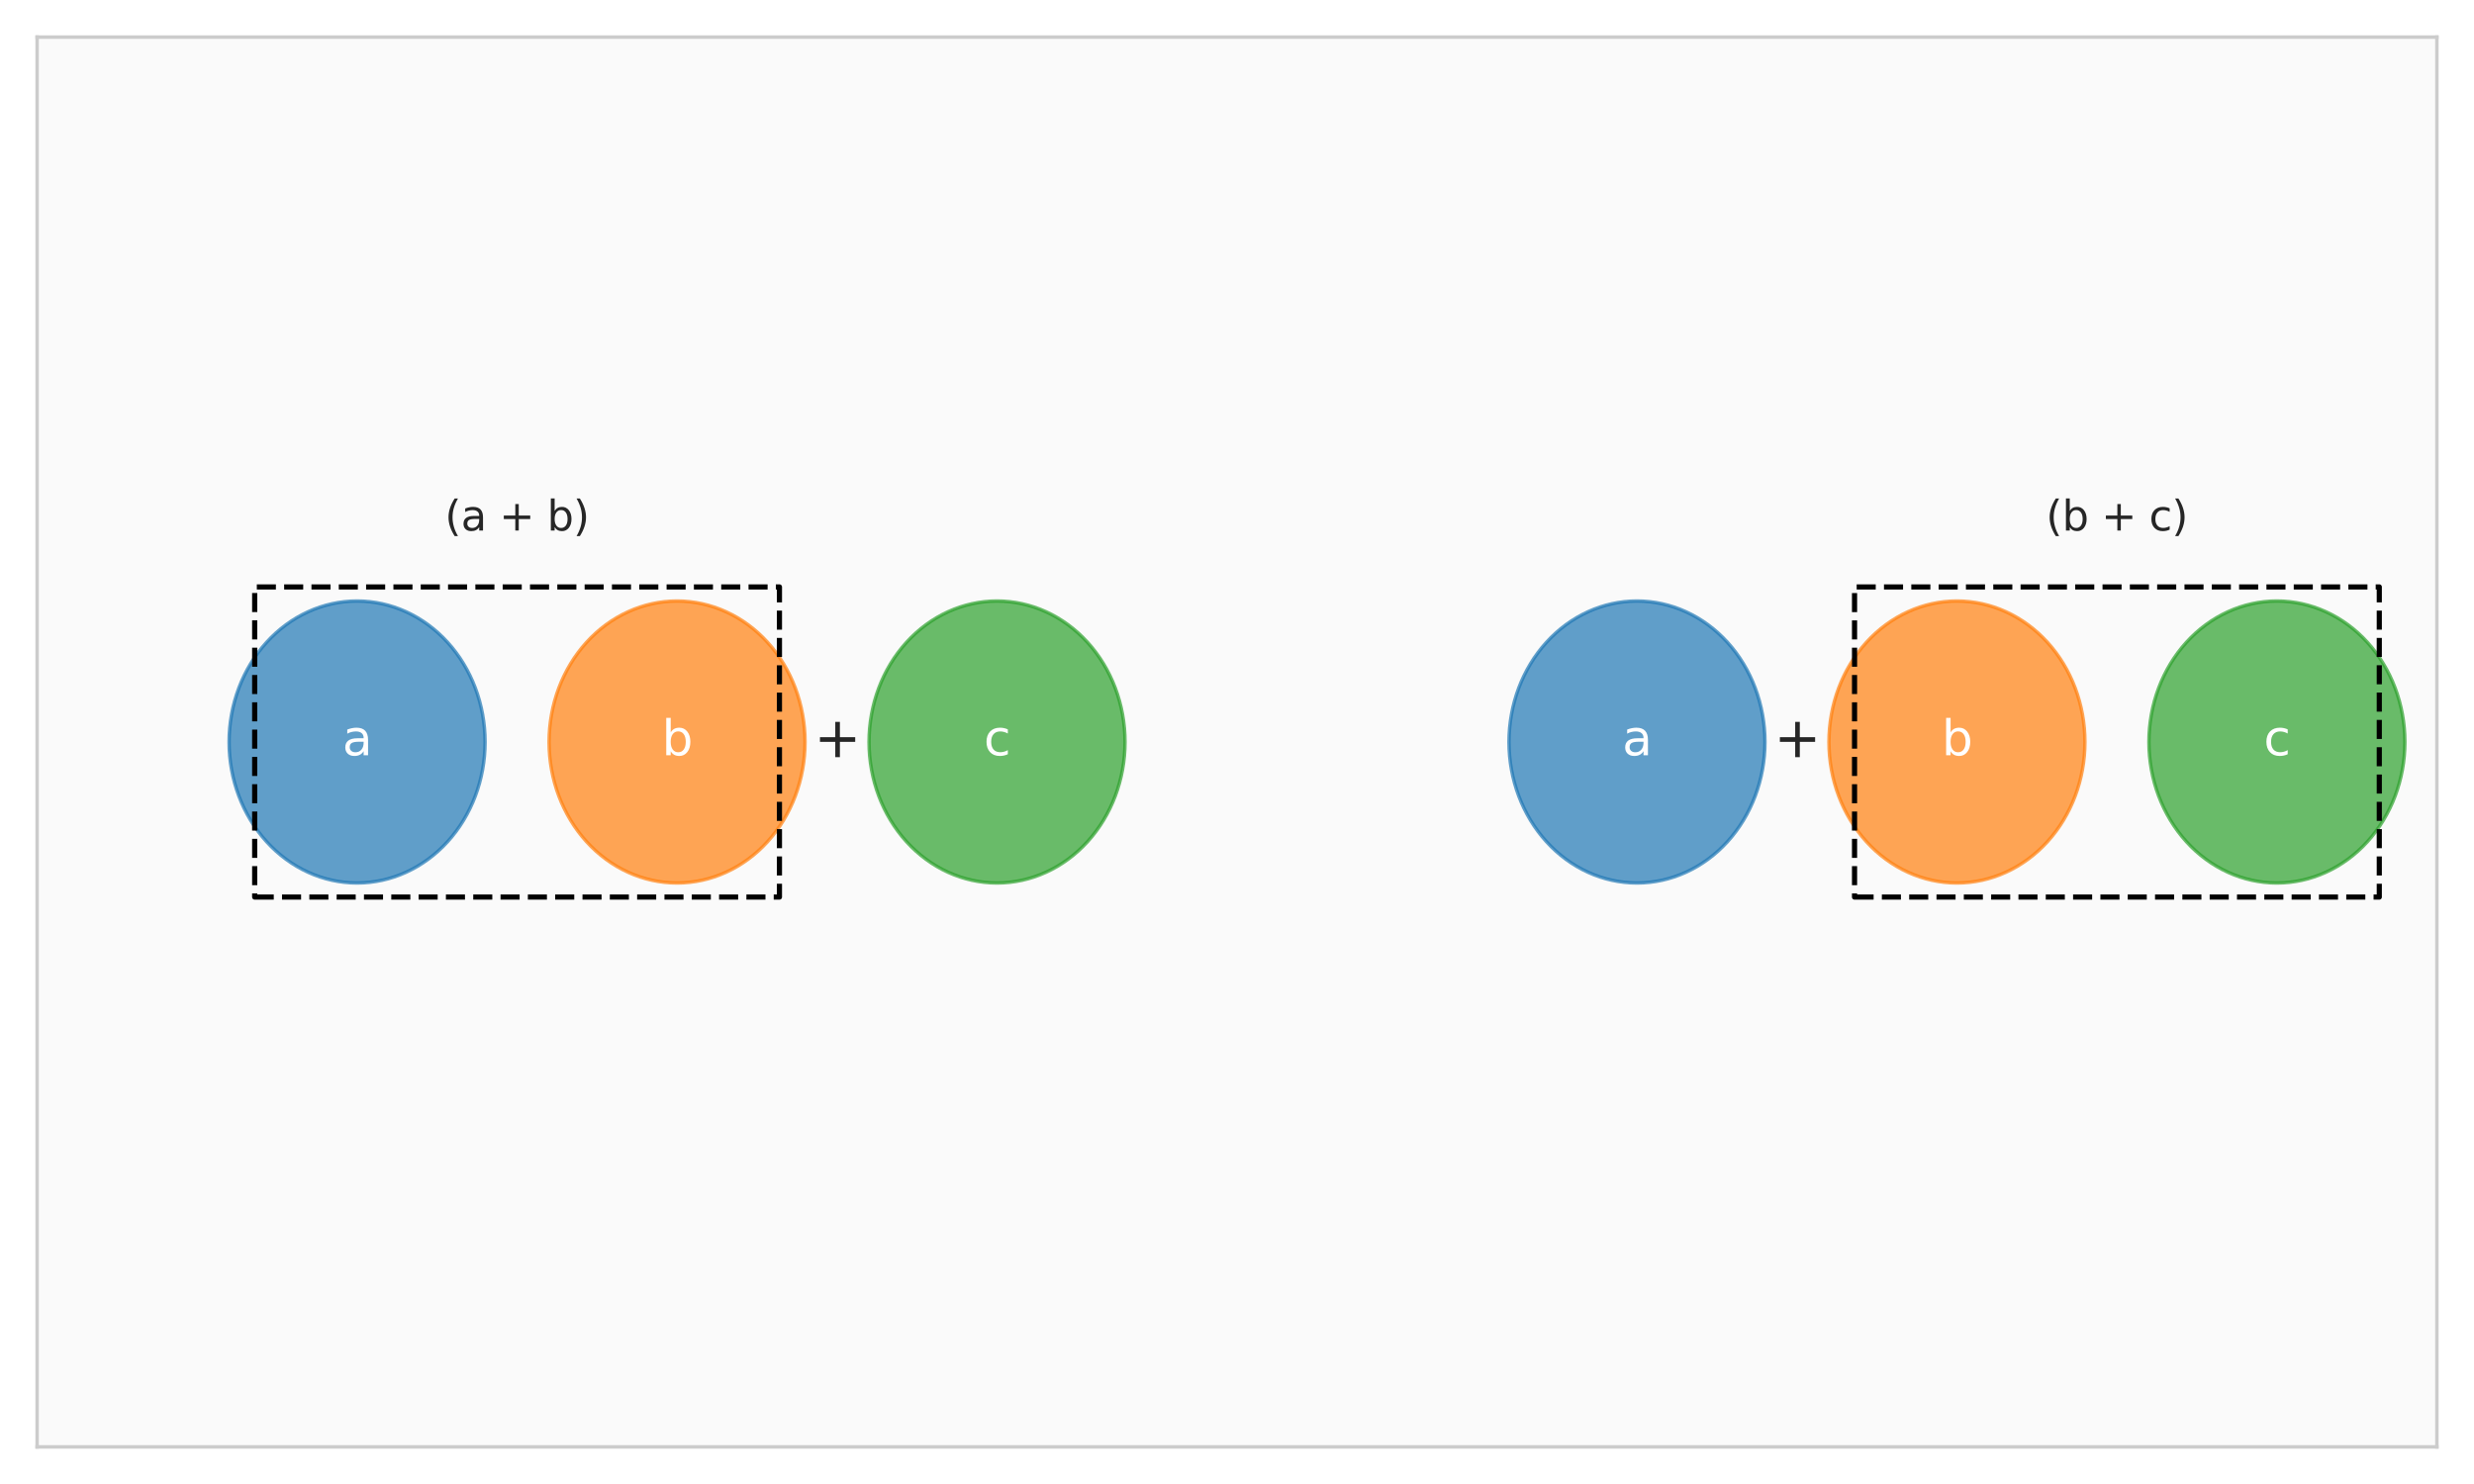 <?xml version="1.0" encoding="utf-8" standalone="no"?>
<!DOCTYPE svg PUBLIC "-//W3C//DTD SVG 1.1//EN"
  "http://www.w3.org/Graphics/SVG/1.1/DTD/svg11.dtd">
<svg xmlns:xlink="http://www.w3.org/1999/xlink" width="720pt" height="432pt" viewBox="0 0 720 432" xmlns="http://www.w3.org/2000/svg" version="1.1">
 <defs>
  <style type="text/css">*{stroke-linejoin: round; stroke-linecap: butt}</style>
 </defs>
 <g id="figure_1">
  <g id="patch_1">
   <path d="M 0 432 
L 720 432 
L 720 0 
L 0 0 
z
" style="fill: #ffffff"/>
  </g>
  <g id="axes_1">
   <g id="patch_2">
    <path d="M 10.8 421.2 
L 709.2 421.2 
L 709.2 10.8 
L 10.8 10.8 
z
" style="fill: #fafafa"/>
   </g>
   <g id="matplotlib.axis_1"/>
   <g id="matplotlib.axis_2"/>
   <g id="patch_3">
    <path d="M 103.92 257.04 
C 113.798 257.04 123.273 252.716 130.258 245.02 
C 137.243 237.324 141.168 226.884 141.168 216 
C 141.168 205.116 137.243 194.676 130.258 186.98 
C 123.273 179.284 113.798 174.96 103.92 174.96 
C 94.042 174.96 84.567 179.284 77.582 186.98 
C 70.597 194.676 66.672 205.116 66.672 216 
C 66.672 226.884 70.597 237.324 77.582 245.02 
C 84.567 252.716 94.042 257.04 103.92 257.04 
z
" clip-path="url(#pfde67858f2)" style="fill: #1f77b4; opacity: 0.7; stroke: #1f77b4; stroke-linejoin: miter"/>
   </g>
   <g id="patch_4">
    <path d="M 197.04 257.04 
C 206.918 257.04 216.393 252.716 223.378 245.02 
C 230.363 237.324 234.288 226.884 234.288 216 
C 234.288 205.116 230.363 194.676 223.378 186.98 
C 216.393 179.284 206.918 174.96 197.04 174.96 
C 187.162 174.96 177.687 179.284 170.702 186.98 
C 163.717 194.676 159.792 205.116 159.792 216 
C 159.792 226.884 163.717 237.324 170.702 245.02 
C 177.687 252.716 187.162 257.04 197.04 257.04 
z
" clip-path="url(#pfde67858f2)" style="fill: #ff7f0e; opacity: 0.7; stroke: #ff7f0e; stroke-linejoin: miter"/>
   </g>
   <g id="patch_5">
    <path d="M 290.16 257.04 
C 300.038 257.04 309.513 252.716 316.498 245.02 
C 323.483 237.324 327.408 226.884 327.408 216 
C 327.408 205.116 323.483 194.676 316.498 186.98 
C 309.513 179.284 300.038 174.96 290.16 174.96 
C 280.282 174.96 270.807 179.284 263.822 186.98 
C 256.837 194.676 252.912 205.116 252.912 216 
C 252.912 226.884 256.837 237.324 263.822 245.02 
C 270.807 252.716 280.282 257.04 290.16 257.04 
z
" clip-path="url(#pfde67858f2)" style="fill: #2ca02c; opacity: 0.7; stroke: #2ca02c; stroke-linejoin: miter"/>
   </g>
   <g id="patch_6">
    <path d="M 476.4 257.04 
C 486.278 257.04 495.753 252.716 502.738 245.02 
C 509.723 237.324 513.648 226.884 513.648 216 
C 513.648 205.116 509.723 194.676 502.738 186.98 
C 495.753 179.284 486.278 174.96 476.4 174.96 
C 466.522 174.96 457.047 179.284 450.062 186.98 
C 443.077 194.676 439.152 205.116 439.152 216 
C 439.152 226.884 443.077 237.324 450.062 245.02 
C 457.047 252.716 466.522 257.04 476.4 257.04 
z
" clip-path="url(#pfde67858f2)" style="fill: #1f77b4; opacity: 0.7; stroke: #1f77b4; stroke-linejoin: miter"/>
   </g>
   <g id="patch_7">
    <path d="M 569.52 257.04 
C 579.398 257.04 588.873 252.716 595.858 245.02 
C 602.843 237.324 606.768 226.884 606.768 216 
C 606.768 205.116 602.843 194.676 595.858 186.98 
C 588.873 179.284 579.398 174.96 569.52 174.96 
C 559.642 174.96 550.167 179.284 543.182 186.98 
C 536.197 194.676 532.272 205.116 532.272 216 
C 532.272 226.884 536.197 237.324 543.182 245.02 
C 550.167 252.716 559.642 257.04 569.52 257.04 
z
" clip-path="url(#pfde67858f2)" style="fill: #ff7f0e; opacity: 0.7; stroke: #ff7f0e; stroke-linejoin: miter"/>
   </g>
   <g id="patch_8">
    <path d="M 662.64 257.04 
C 672.518 257.04 681.993 252.716 688.978 245.02 
C 695.963 237.324 699.888 226.884 699.888 216 
C 699.888 205.116 695.963 194.676 688.978 186.98 
C 681.993 179.284 672.518 174.96 662.64 174.96 
C 652.762 174.96 643.287 179.284 636.302 186.98 
C 629.317 194.676 625.392 205.116 625.392 216 
C 625.392 226.884 629.317 237.324 636.302 245.02 
C 643.287 252.716 652.762 257.04 662.64 257.04 
z
" clip-path="url(#pfde67858f2)" style="fill: #2ca02c; opacity: 0.7; stroke: #2ca02c; stroke-linejoin: miter"/>
   </g>
   <g id="patch_9">
    <path d="M 74.122 261.144 
L 226.838 261.144 
L 226.838 170.856 
L 74.122 170.856 
L 74.122 261.144 
z
" clip-path="url(#pfde67858f2)" style="fill: none; stroke-dasharray: 5.55,2.4; stroke-dashoffset: 0; stroke: #000000; stroke-width: 1.5; stroke-linejoin: miter"/>
   </g>
   <g id="patch_10">
    <path d="M 539.722 261.144 
L 692.438 261.144 
L 692.438 170.856 
L 539.722 170.856 
L 539.722 261.144 
z
" clip-path="url(#pfde67858f2)" style="fill: none; stroke-dasharray: 5.55,2.4; stroke-dashoffset: 0; stroke: #000000; stroke-width: 1.5; stroke-linejoin: miter"/>
   </g>
   <g id="patch_11">
    <path d="M 10.8 421.2 
L 10.8 10.8 
" style="fill: none; stroke: #cccccc; stroke-linejoin: miter; stroke-linecap: square"/>
   </g>
   <g id="patch_12">
    <path d="M 709.2 421.2 
L 709.2 10.8 
" style="fill: none; stroke: #cccccc; stroke-linejoin: miter; stroke-linecap: square"/>
   </g>
   <g id="patch_13">
    <path d="M 10.8 421.2 
L 709.2 421.2 
" style="fill: none; stroke: #cccccc; stroke-linejoin: miter; stroke-linecap: square"/>
   </g>
   <g id="patch_14">
    <path d="M 10.8 10.8 
L 709.2 10.8 
" style="fill: none; stroke: #cccccc; stroke-linejoin: miter; stroke-linecap: square"/>
   </g>
   <g id="text_1">
    <!-- a -->
    <g style="fill: #ffffff" transform="translate(99.63 219.863) scale(0.14 -0.14)">
     <defs>
      <path id="DejaVuSans-61" d="M 2194 1759 
Q 1497 1759 1228 1600 
Q 959 1441 959 1056 
Q 959 750 1161 570 
Q 1363 391 1709 391 
Q 2188 391 2477 730 
Q 2766 1069 2766 1631 
L 2766 1759 
L 2194 1759 
z
M 3341 1997 
L 3341 0 
L 2766 0 
L 2766 531 
Q 2569 213 2275 61 
Q 1981 -91 1556 -91 
Q 1019 -91 701 211 
Q 384 513 384 1019 
Q 384 1609 779 1909 
Q 1175 2209 1959 2209 
L 2766 2209 
L 2766 2266 
Q 2766 2663 2505 2880 
Q 2244 3097 1772 3097 
Q 1472 3097 1187 3025 
Q 903 2953 641 2809 
L 641 3341 
Q 956 3463 1253 3523 
Q 1550 3584 1831 3584 
Q 2591 3584 2966 3190 
Q 3341 2797 3341 1997 
z
" transform="scale(0.016)"/>
     </defs>
     <use xlink:href="#DejaVuSans-61"/>
    </g>
   </g>
   <g id="text_2">
    <!-- b -->
    <g style="fill: #ffffff" transform="translate(192.596 219.863) scale(0.14 -0.14)">
     <defs>
      <path id="DejaVuSans-62" d="M 3116 1747 
Q 3116 2381 2855 2742 
Q 2594 3103 2138 3103 
Q 1681 3103 1420 2742 
Q 1159 2381 1159 1747 
Q 1159 1113 1420 752 
Q 1681 391 2138 391 
Q 2594 391 2855 752 
Q 3116 1113 3116 1747 
z
M 1159 2969 
Q 1341 3281 1617 3432 
Q 1894 3584 2278 3584 
Q 2916 3584 3314 3078 
Q 3713 2572 3713 1747 
Q 3713 922 3314 415 
Q 2916 -91 2278 -91 
Q 1894 -91 1617 61 
Q 1341 213 1159 525 
L 1159 0 
L 581 0 
L 581 4863 
L 1159 4863 
L 1159 2969 
z
" transform="scale(0.016)"/>
     </defs>
     <use xlink:href="#DejaVuSans-62"/>
    </g>
   </g>
   <g id="text_3">
    <!-- c -->
    <g style="fill: #ffffff" transform="translate(286.311 219.863) scale(0.14 -0.14)">
     <defs>
      <path id="DejaVuSans-63" d="M 3122 3366 
L 3122 2828 
Q 2878 2963 2633 3030 
Q 2388 3097 2138 3097 
Q 1578 3097 1268 2742 
Q 959 2388 959 1747 
Q 959 1106 1268 751 
Q 1578 397 2138 397 
Q 2388 397 2633 464 
Q 2878 531 3122 666 
L 3122 134 
Q 2881 22 2623 -34 
Q 2366 -91 2075 -91 
Q 1284 -91 818 406 
Q 353 903 353 1747 
Q 353 2603 823 3093 
Q 1294 3584 2113 3584 
Q 2378 3584 2631 3529 
Q 2884 3475 3122 3366 
z
" transform="scale(0.016)"/>
     </defs>
     <use xlink:href="#DejaVuSans-63"/>
    </g>
   </g>
   <g id="text_4">
    <!-- a -->
    <g style="fill: #ffffff" transform="translate(472.11 219.863) scale(0.14 -0.14)">
     <use xlink:href="#DejaVuSans-61"/>
    </g>
   </g>
   <g id="text_5">
    <!-- b -->
    <g style="fill: #ffffff" transform="translate(565.076 219.863) scale(0.14 -0.14)">
     <use xlink:href="#DejaVuSans-62"/>
    </g>
   </g>
   <g id="text_6">
    <!-- c -->
    <g style="fill: #ffffff" transform="translate(658.791 219.863) scale(0.14 -0.14)">
     <use xlink:href="#DejaVuSans-63"/>
    </g>
   </g>
   <g id="text_7">
    <!-- (a + b) -->
    <g style="fill: #262626" transform="translate(129.471 154.44) scale(0.12 -0.12)">
     <defs>
      <path id="DejaVuSans-28" d="M 1984 4856 
Q 1566 4138 1362 3434 
Q 1159 2731 1159 2009 
Q 1159 1288 1364 580 
Q 1569 -128 1984 -844 
L 1484 -844 
Q 1016 -109 783 600 
Q 550 1309 550 2009 
Q 550 2706 781 3412 
Q 1013 4119 1484 4856 
L 1984 4856 
z
" transform="scale(0.016)"/>
      <path id="DejaVuSans-20" transform="scale(0.016)"/>
      <path id="DejaVuSans-2b" d="M 2944 4013 
L 2944 2272 
L 4684 2272 
L 4684 1741 
L 2944 1741 
L 2944 0 
L 2419 0 
L 2419 1741 
L 678 1741 
L 678 2272 
L 2419 2272 
L 2419 4013 
L 2944 4013 
z
" transform="scale(0.016)"/>
      <path id="DejaVuSans-29" d="M 513 4856 
L 1013 4856 
Q 1481 4119 1714 3412 
Q 1947 2706 1947 2009 
Q 1947 1309 1714 600 
Q 1481 -109 1013 -844 
L 513 -844 
Q 928 -128 1133 580 
Q 1338 1288 1338 2009 
Q 1338 2731 1133 3434 
Q 928 4138 513 4856 
z
" transform="scale(0.016)"/>
     </defs>
     <use xlink:href="#DejaVuSans-28"/>
     <use xlink:href="#DejaVuSans-61" transform="translate(39.014 0)"/>
     <use xlink:href="#DejaVuSans-20" transform="translate(100.293 0)"/>
     <use xlink:href="#DejaVuSans-2b" transform="translate(132.08 0)"/>
     <use xlink:href="#DejaVuSans-20" transform="translate(215.869 0)"/>
     <use xlink:href="#DejaVuSans-62" transform="translate(247.656 0)"/>
     <use xlink:href="#DejaVuSans-29" transform="translate(311.133 0)"/>
    </g>
   </g>
   <g id="text_8">
    <!-- (b + c) -->
    <g style="fill: #262626" transform="translate(595.448 154.44) scale(0.12 -0.12)">
     <use xlink:href="#DejaVuSans-28"/>
     <use xlink:href="#DejaVuSans-62" transform="translate(39.014 0)"/>
     <use xlink:href="#DejaVuSans-20" transform="translate(102.49 0)"/>
     <use xlink:href="#DejaVuSans-2b" transform="translate(134.277 0)"/>
     <use xlink:href="#DejaVuSans-20" transform="translate(218.066 0)"/>
     <use xlink:href="#DejaVuSans-63" transform="translate(249.854 0)"/>
     <use xlink:href="#DejaVuSans-29" transform="translate(304.834 0)"/>
    </g>
   </g>
   <g id="text_9">
    <!-- + -->
    <g style="fill: #262626" transform="translate(236.896 220.415) scale(0.16 -0.16)">
     <use xlink:href="#DejaVuSans-2b"/>
    </g>
   </g>
   <g id="text_10">
    <!-- + -->
    <g style="fill: #262626" transform="translate(516.256 220.415) scale(0.16 -0.16)">
     <use xlink:href="#DejaVuSans-2b"/>
    </g>
   </g>
  </g>
 </g>
 <defs>
  <clipPath id="pfde67858f2">
   <rect x="10.8" y="10.8" width="698.4" height="410.4"/>
  </clipPath>
 </defs>
</svg>

